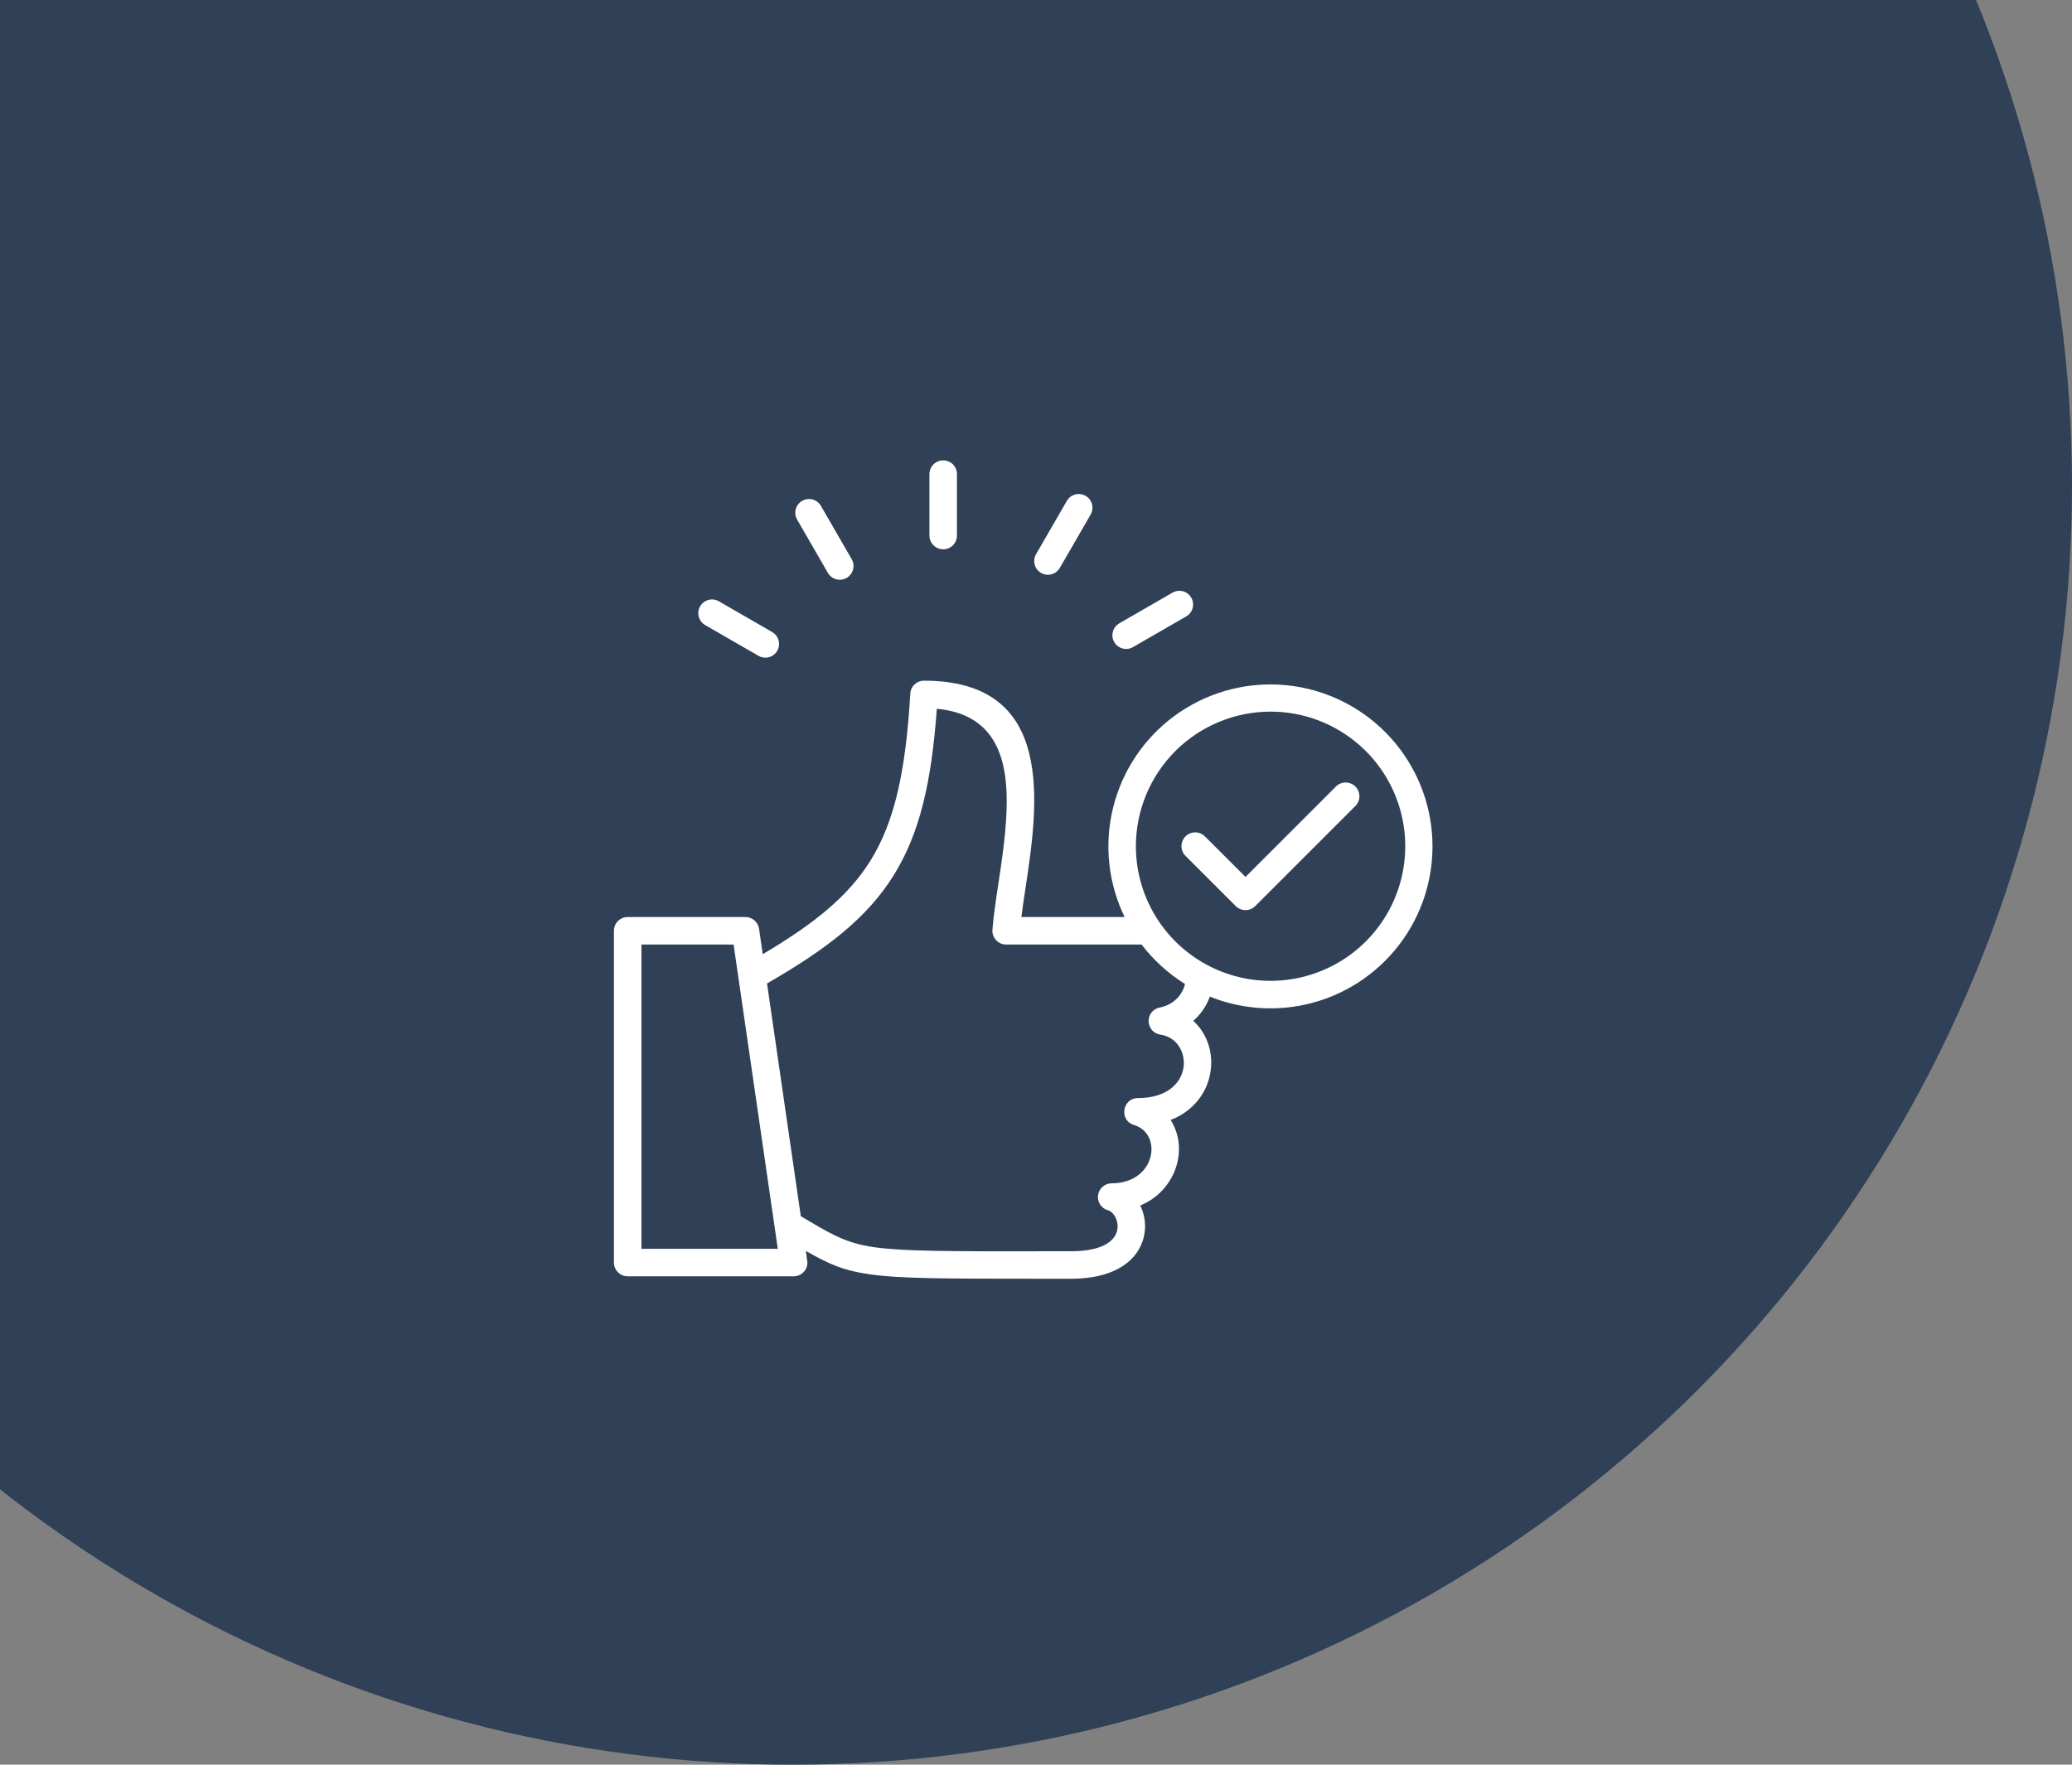 <?xml version="1.0" encoding="UTF-8"?>
<svg xmlns="http://www.w3.org/2000/svg" width="81" height="69" viewBox="0 0 81 69" fill="none">
  <rect x="0" y="0" width="81" height="69" fill="#808080" stroke="none"/>
  <g clip-path="url(#clip0_922_1188)">
    <circle cx="31" cy="19" r="50" transform="rotate(180 31 19)" fill="#304056"></circle>
    <path fill-rule="evenodd" clip-rule="evenodd" d="M44.627 36.931H39.333C39.257 36.931 39.181 36.915 39.111 36.884C39.041 36.852 38.979 36.806 38.929 36.748C38.878 36.691 38.841 36.623 38.818 36.55C38.796 36.477 38.79 36.4 38.8 36.324C38.84 35.805 38.929 35.214 39.026 34.574C39.181 33.545 39.356 32.388 39.356 31.318C39.356 29.508 38.818 27.919 36.623 27.713C36.414 30.616 35.945 32.604 34.937 34.223C33.912 35.87 32.359 37.089 29.985 38.454L31.306 47.555C32.396 48.193 32.993 48.597 34.16 48.764C35.316 48.929 37.127 48.928 40.814 48.927C44.2 48.926 36.362 48.924 41.859 48.924C44.251 48.924 43.773 47.446 43.319 47.324C43.193 47.291 43.083 47.212 43.011 47.104C42.938 46.996 42.908 46.865 42.925 46.736C42.942 46.606 43.005 46.488 43.103 46.402C43.201 46.316 43.327 46.268 43.458 46.268V46.268C45.186 46.268 45.473 44.333 44.33 43.987C43.74 43.809 43.873 42.935 44.485 42.935C46.741 42.935 46.676 40.646 45.361 40.453C44.777 40.367 44.722 39.504 45.369 39.388C45.644 39.331 45.893 39.184 46.076 38.97C46.197 38.827 46.282 38.657 46.326 38.475C45.671 38.067 45.096 37.544 44.627 36.931ZM52.232 30.747C52.333 30.649 52.469 30.595 52.61 30.596C52.751 30.598 52.886 30.654 52.986 30.754C53.086 30.854 53.142 30.988 53.143 31.13C53.145 31.27 53.09 31.406 52.992 31.508L49.07 35.429C48.969 35.53 48.832 35.586 48.69 35.586C48.547 35.586 48.41 35.53 48.309 35.429L46.348 33.468C46.297 33.419 46.257 33.359 46.229 33.294C46.201 33.228 46.187 33.158 46.186 33.087C46.186 33.016 46.2 32.945 46.227 32.879C46.254 32.814 46.293 32.754 46.344 32.703C46.394 32.653 46.454 32.613 46.52 32.586C46.586 32.559 46.656 32.546 46.727 32.546C46.798 32.546 46.869 32.561 46.934 32.589C47 32.616 47.059 32.657 47.109 32.708L48.69 34.288L52.232 30.747ZM47.296 38.968C47.166 39.334 46.942 39.66 46.648 39.915C47.816 40.982 47.532 43.109 45.763 43.791C46.501 44.952 45.937 46.581 44.574 47.136C44.733 47.455 44.794 47.813 44.75 48.166C44.707 48.519 44.56 48.852 44.329 49.122C43.899 49.624 43.119 50 41.859 50C35.633 50 43.534 49.997 40.814 49.998C37.065 49.999 35.224 50 34.008 49.827C32.941 49.675 32.363 49.404 31.503 48.91L31.565 49.366C31.565 49.509 31.508 49.646 31.407 49.746C31.306 49.847 31.169 49.904 31.027 49.904H24.538C24.395 49.904 24.259 49.847 24.158 49.746C24.057 49.646 24 49.509 24 49.366V36.393C24 36.251 24.057 36.114 24.158 36.013C24.259 35.912 24.395 35.856 24.538 35.856H29.142V35.856C29.272 35.856 29.397 35.903 29.494 35.988C29.592 36.073 29.656 36.19 29.674 36.318L29.818 37.308C31.831 36.119 33.16 35.044 34.025 33.656C34.983 32.117 35.404 30.144 35.584 27.155C35.583 27.084 35.597 27.014 35.624 26.948C35.651 26.883 35.69 26.823 35.74 26.773C35.79 26.723 35.85 26.683 35.915 26.656C35.981 26.628 36.051 26.615 36.122 26.615C41.28 26.615 40.591 31.414 40.089 34.734C40.028 35.133 39.971 35.512 39.928 35.856H43.964C43.319 34.525 43.16 33.011 43.515 31.576C43.87 30.141 44.715 28.875 45.906 27.997C47.096 27.12 48.556 26.686 50.032 26.772C51.509 26.858 52.909 27.457 53.99 28.467C55.07 29.476 55.764 30.831 55.95 32.298C56.136 33.765 55.802 35.251 55.008 36.497C54.213 37.744 53.007 38.674 51.598 39.125C50.19 39.576 48.668 39.521 47.296 38.968V38.968ZM49.67 27.825C50.712 27.825 51.73 28.134 52.595 28.712C53.461 29.29 54.136 30.112 54.534 31.074C54.933 32.036 55.037 33.094 54.834 34.115C54.631 35.136 54.129 36.074 53.393 36.81C52.657 37.546 51.719 38.047 50.697 38.25C49.676 38.453 48.617 38.349 47.656 37.951C46.694 37.552 45.871 36.878 45.293 36.012C44.714 35.147 44.405 34.129 44.405 33.088C44.405 32.397 44.542 31.712 44.806 31.074C45.071 30.435 45.459 29.855 45.947 29.366C46.436 28.878 47.017 28.49 47.656 28.226C48.294 27.961 48.979 27.825 49.67 27.825ZM36.334 18.538C36.334 18.395 36.391 18.258 36.492 18.157C36.593 18.057 36.729 18 36.872 18C37.015 18 37.152 18.057 37.253 18.157C37.353 18.258 37.41 18.395 37.41 18.538V20.94C37.41 21.082 37.353 21.219 37.253 21.32C37.152 21.421 37.015 21.478 36.872 21.478C36.729 21.478 36.593 21.421 36.492 21.32C36.391 21.219 36.334 21.082 36.334 20.94V18.538ZM27.569 24.442C27.508 24.407 27.454 24.36 27.41 24.304C27.367 24.248 27.335 24.184 27.317 24.115C27.298 24.047 27.294 23.976 27.303 23.905C27.312 23.835 27.335 23.768 27.37 23.706C27.406 23.645 27.453 23.591 27.51 23.549C27.566 23.506 27.63 23.474 27.699 23.456C27.767 23.438 27.838 23.434 27.909 23.444C27.979 23.454 28.046 23.477 28.107 23.513L30.188 24.714C30.311 24.785 30.401 24.903 30.438 25.04C30.474 25.178 30.455 25.324 30.384 25.447C30.312 25.57 30.195 25.66 30.057 25.697C29.92 25.733 29.773 25.714 29.65 25.642L27.569 24.442ZM31.162 20.317C31.091 20.194 31.071 20.047 31.108 19.91C31.145 19.772 31.234 19.655 31.358 19.584C31.481 19.512 31.627 19.493 31.765 19.529C31.902 19.566 32.02 19.656 32.091 19.779L33.292 21.859C33.328 21.92 33.352 21.987 33.361 22.058C33.371 22.128 33.367 22.199 33.349 22.267C33.331 22.336 33.299 22.4 33.256 22.456C33.214 22.513 33.16 22.56 33.099 22.596C33.037 22.631 32.97 22.654 32.899 22.663C32.829 22.672 32.758 22.668 32.69 22.649C32.621 22.631 32.557 22.599 32.501 22.555C32.445 22.512 32.398 22.458 32.363 22.397L31.162 20.317ZM45.832 23.175C45.893 23.139 45.961 23.116 46.031 23.106C46.101 23.096 46.172 23.1 46.241 23.118C46.309 23.136 46.374 23.168 46.43 23.21C46.486 23.253 46.533 23.307 46.569 23.368C46.605 23.43 46.627 23.497 46.637 23.567C46.646 23.638 46.641 23.709 46.623 23.777C46.604 23.846 46.572 23.91 46.529 23.966C46.486 24.022 46.432 24.069 46.37 24.104L44.289 25.304C44.166 25.374 44.02 25.393 43.884 25.356C43.747 25.319 43.63 25.23 43.559 25.107C43.488 24.985 43.469 24.839 43.505 24.702C43.541 24.565 43.629 24.448 43.751 24.376L45.832 23.175H45.832ZM41.706 19.584C41.741 19.523 41.788 19.469 41.844 19.427C41.9 19.384 41.964 19.352 42.032 19.334C42.1 19.316 42.171 19.311 42.241 19.321C42.311 19.33 42.378 19.353 42.439 19.388C42.5 19.424 42.554 19.471 42.597 19.526C42.639 19.582 42.671 19.646 42.689 19.714C42.707 19.782 42.712 19.854 42.702 19.923C42.693 19.993 42.67 20.061 42.635 20.122L41.433 22.202C41.398 22.263 41.352 22.317 41.295 22.36C41.239 22.404 41.175 22.436 41.107 22.454C41.039 22.473 40.967 22.477 40.897 22.468C40.827 22.459 40.759 22.436 40.698 22.401C40.637 22.365 40.583 22.318 40.54 22.262C40.497 22.205 40.466 22.141 40.448 22.073C40.43 22.004 40.426 21.933 40.435 21.863C40.445 21.792 40.469 21.725 40.505 21.664L41.706 19.584V19.584ZM30.281 47.966L30.406 48.828H25.076V36.931H28.678L30.281 47.966Z" fill="white"></path>
  </g>
  <defs>
    <clipPath id="clip0_922_1188">
      <rect width="81" height="69" fill="white" transform="matrix(-1 0 0 -1 81 69)"></rect>
    </clipPath>
  </defs>
</svg>
